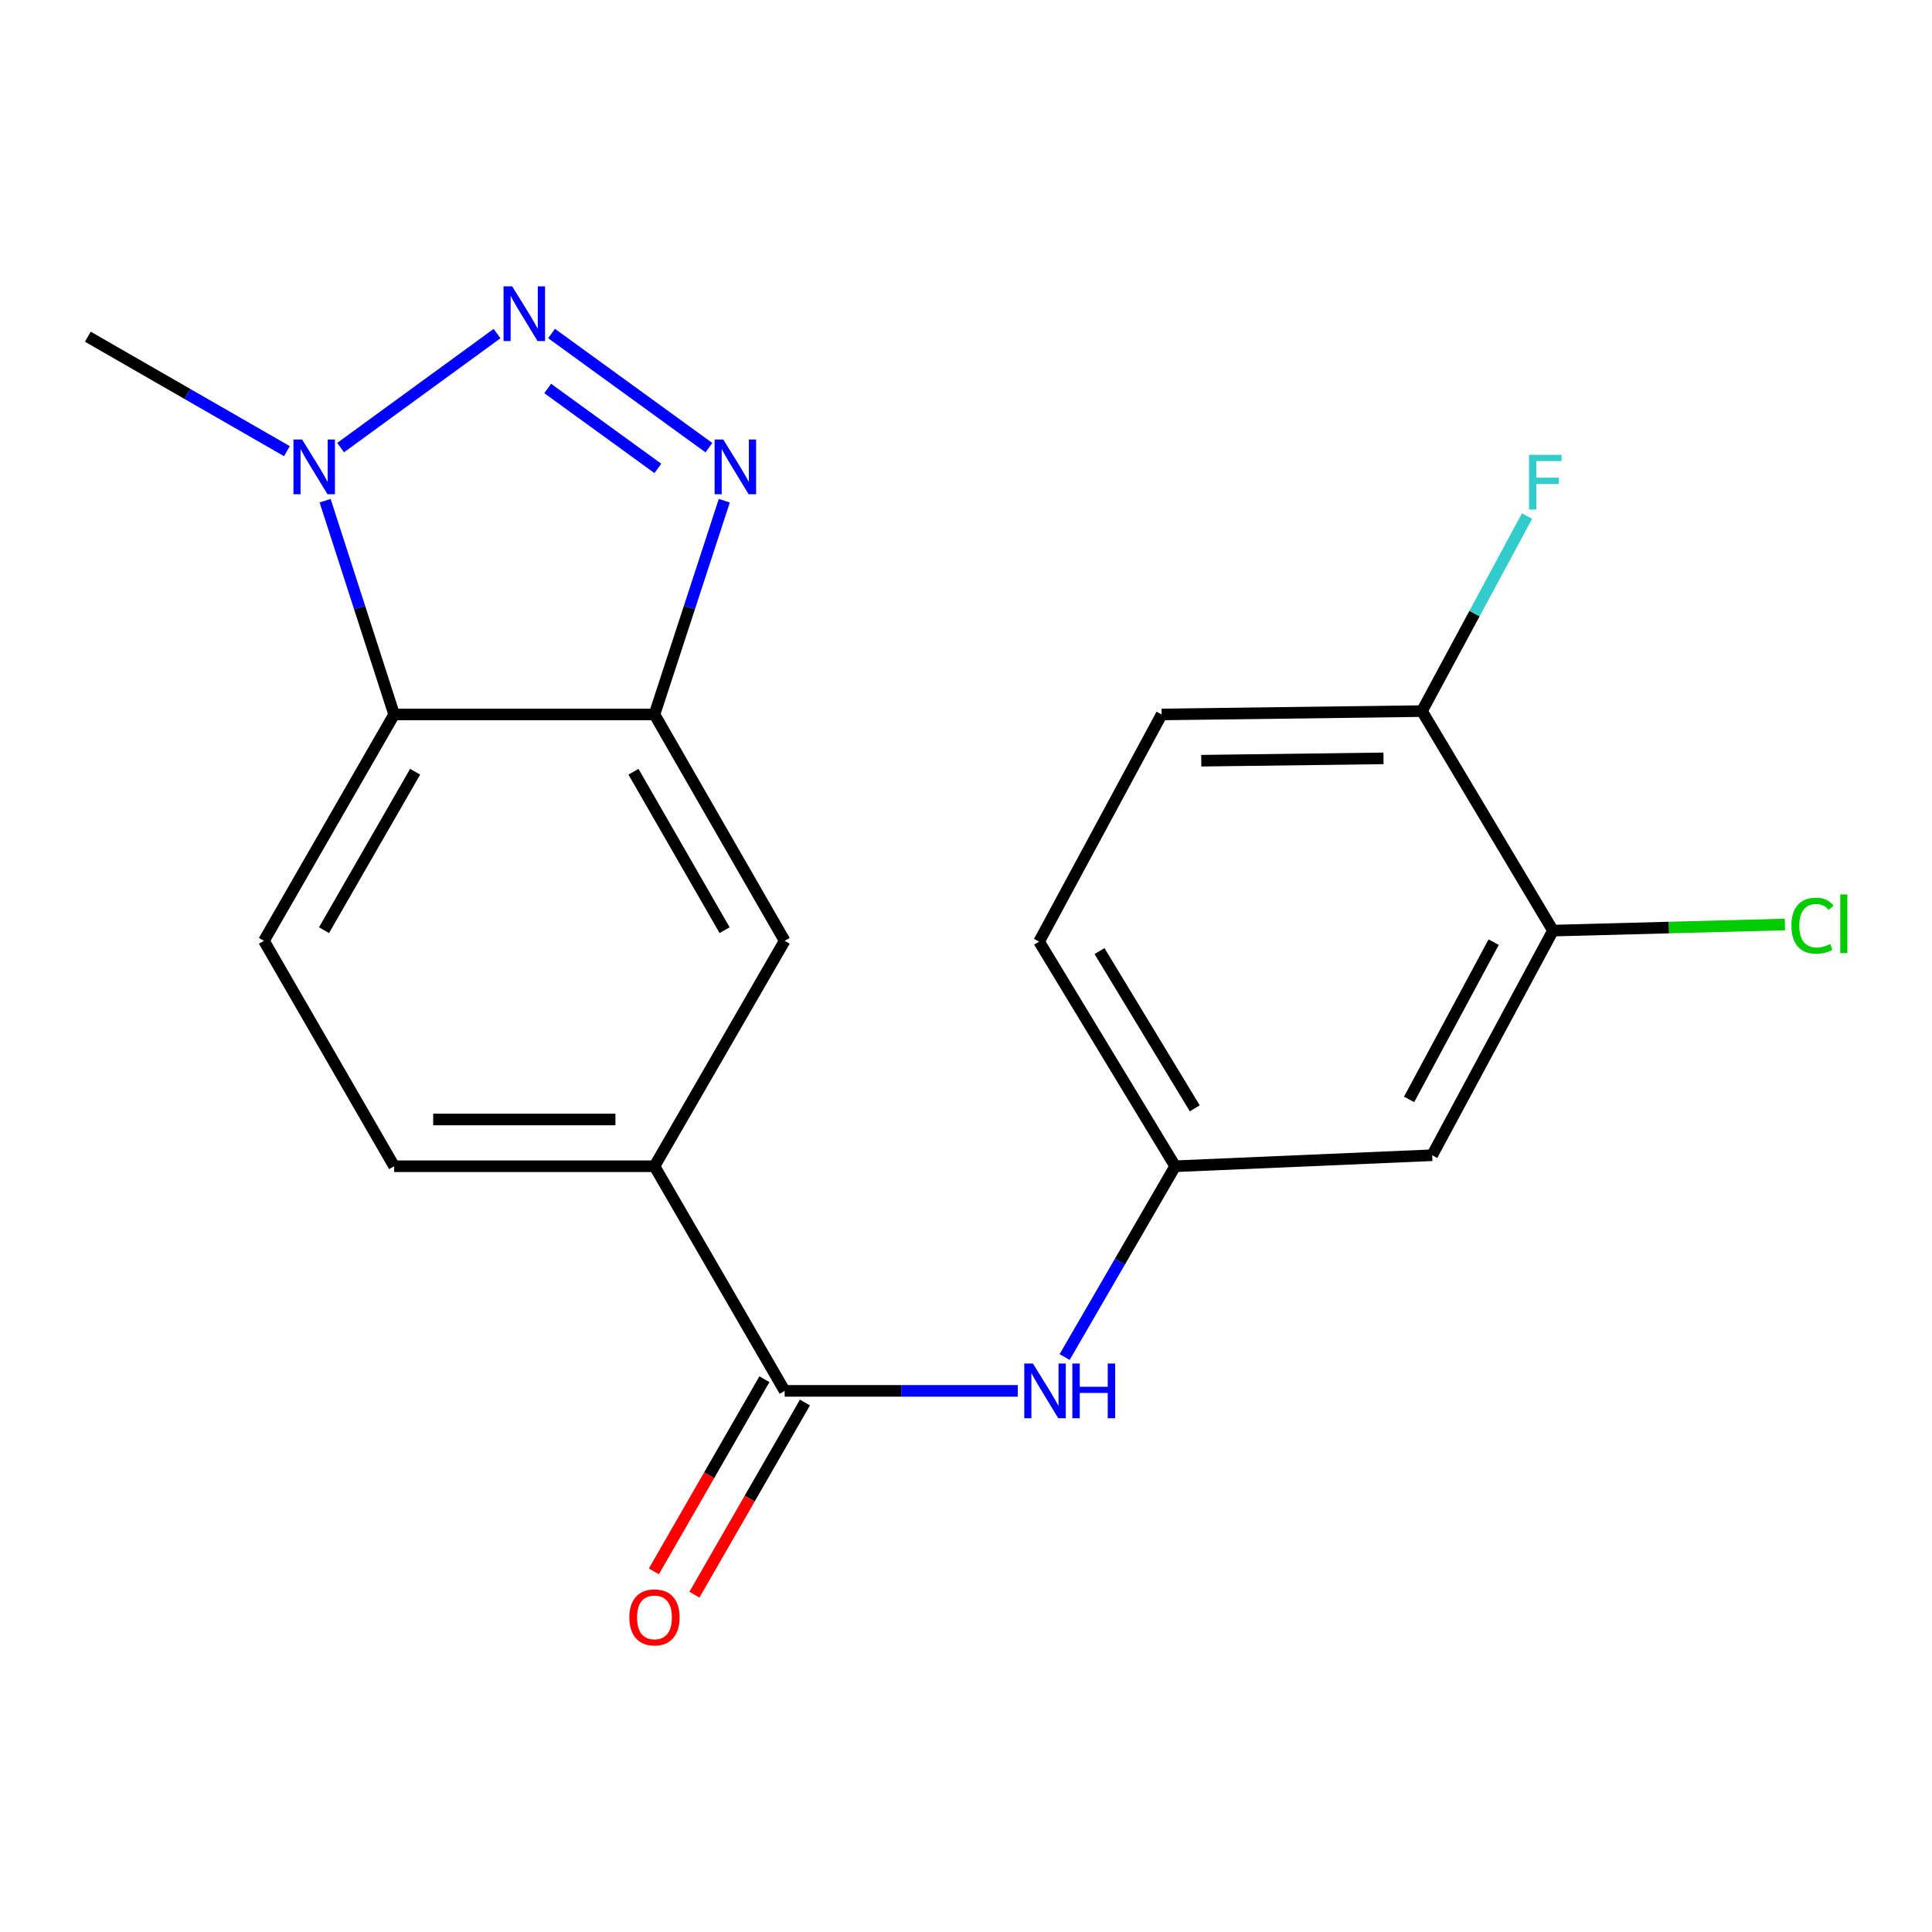 <?xml version='1.0' encoding='iso-8859-1'?>
<svg version='1.1' baseProfile='full'
              xmlns='http://www.w3.org/2000/svg'
                      xmlns:rdkit='http://www.rdkit.org/xml'
                      xmlns:xlink='http://www.w3.org/1999/xlink'
                  xml:space='preserve'
width='1000px' height='1000px' viewBox='0 0 1000 1000'>
<!-- END OF HEADER -->
<rect style='opacity:1.0;fill:#FFFFFF;stroke:none' width='1000' height='1000' x='0' y='0'> </rect>
<path class='bond-0' d='M 285.486,172.624 L 366.941,231.72' style='fill:none;fill-rule:evenodd;stroke:#0000FF;stroke-width:6px;stroke-linecap:butt;stroke-linejoin:miter;stroke-opacity:1' />
<path class='bond-0' d='M 283.49,201.081 L 340.508,242.448' style='fill:none;fill-rule:evenodd;stroke:#0000FF;stroke-width:6px;stroke-linecap:butt;stroke-linejoin:miter;stroke-opacity:1' />
<path class='bond-2' d='M 257.268,172.664 L 176.29,231.682' style='fill:none;fill-rule:evenodd;stroke:#0000FF;stroke-width:6px;stroke-linecap:butt;stroke-linejoin:miter;stroke-opacity:1' />
<path class='bond-1' d='M 374.893,259.174 L 356.825,314.486' style='fill:none;fill-rule:evenodd;stroke:#0000FF;stroke-width:6px;stroke-linecap:butt;stroke-linejoin:miter;stroke-opacity:1' />
<path class='bond-1' d='M 356.825,314.486 L 338.757,369.798' style='fill:none;fill-rule:evenodd;stroke:#000000;stroke-width:6px;stroke-linecap:butt;stroke-linejoin:miter;stroke-opacity:1' />
<path class='bond-7' d='M 338.757,369.798 L 406.142,486.966' style='fill:none;fill-rule:evenodd;stroke:#000000;stroke-width:6px;stroke-linecap:butt;stroke-linejoin:miter;stroke-opacity:1' />
<path class='bond-7' d='M 327.882,399.441 L 375.052,481.458' style='fill:none;fill-rule:evenodd;stroke:#000000;stroke-width:6px;stroke-linecap:butt;stroke-linejoin:miter;stroke-opacity:1' />
<path class='bond-20' d='M 338.757,369.798 L 204,369.798' style='fill:none;fill-rule:evenodd;stroke:#000000;stroke-width:6px;stroke-linecap:butt;stroke-linejoin:miter;stroke-opacity:1' />
<path class='bond-3' d='M 168.281,259.17 L 186.141,314.484' style='fill:none;fill-rule:evenodd;stroke:#0000FF;stroke-width:6px;stroke-linecap:butt;stroke-linejoin:miter;stroke-opacity:1' />
<path class='bond-3' d='M 186.141,314.484 L 204,369.798' style='fill:none;fill-rule:evenodd;stroke:#000000;stroke-width:6px;stroke-linecap:butt;stroke-linejoin:miter;stroke-opacity:1' />
<path class='bond-19' d='M 148.503,233.525 L 96.979,203.899' style='fill:none;fill-rule:evenodd;stroke:#0000FF;stroke-width:6px;stroke-linecap:butt;stroke-linejoin:miter;stroke-opacity:1' />
<path class='bond-19' d='M 96.979,203.899 L 45.455,174.272' style='fill:none;fill-rule:evenodd;stroke:#000000;stroke-width:6px;stroke-linecap:butt;stroke-linejoin:miter;stroke-opacity:1' />
<path class='bond-8' d='M 204,369.798 L 136.615,486.966' style='fill:none;fill-rule:evenodd;stroke:#000000;stroke-width:6px;stroke-linecap:butt;stroke-linejoin:miter;stroke-opacity:1' />
<path class='bond-8' d='M 214.875,399.441 L 167.705,481.458' style='fill:none;fill-rule:evenodd;stroke:#000000;stroke-width:6px;stroke-linecap:butt;stroke-linejoin:miter;stroke-opacity:1' />
<path class='bond-4' d='M 406.142,719.916 L 338.757,603.649' style='fill:none;fill-rule:evenodd;stroke:#000000;stroke-width:6px;stroke-linecap:butt;stroke-linejoin:miter;stroke-opacity:1' />
<path class='bond-5' d='M 406.142,719.916 L 466.466,719.916' style='fill:none;fill-rule:evenodd;stroke:#000000;stroke-width:6px;stroke-linecap:butt;stroke-linejoin:miter;stroke-opacity:1' />
<path class='bond-5' d='M 466.466,719.916 L 526.79,719.916' style='fill:none;fill-rule:evenodd;stroke:#0000FF;stroke-width:6px;stroke-linecap:butt;stroke-linejoin:miter;stroke-opacity:1' />
<path class='bond-13' d='M 395.651,713.882 L 367.049,763.61' style='fill:none;fill-rule:evenodd;stroke:#000000;stroke-width:6px;stroke-linecap:butt;stroke-linejoin:miter;stroke-opacity:1' />
<path class='bond-13' d='M 367.049,763.61 L 338.446,813.337' style='fill:none;fill-rule:evenodd;stroke:#FF0000;stroke-width:6px;stroke-linecap:butt;stroke-linejoin:miter;stroke-opacity:1' />
<path class='bond-13' d='M 416.633,725.95 L 388.031,775.678' style='fill:none;fill-rule:evenodd;stroke:#000000;stroke-width:6px;stroke-linecap:butt;stroke-linejoin:miter;stroke-opacity:1' />
<path class='bond-13' d='M 388.031,775.678 L 359.428,825.406' style='fill:none;fill-rule:evenodd;stroke:#FF0000;stroke-width:6px;stroke-linecap:butt;stroke-linejoin:miter;stroke-opacity:1' />
<path class='bond-11' d='M 551.051,702.397 L 579.661,653.023' style='fill:none;fill-rule:evenodd;stroke:#0000FF;stroke-width:6px;stroke-linecap:butt;stroke-linejoin:miter;stroke-opacity:1' />
<path class='bond-11' d='M 579.661,653.023 L 608.271,603.649' style='fill:none;fill-rule:evenodd;stroke:#000000;stroke-width:6px;stroke-linecap:butt;stroke-linejoin:miter;stroke-opacity:1' />
<path class='bond-6' d='M 338.757,603.649 L 406.142,486.966' style='fill:none;fill-rule:evenodd;stroke:#000000;stroke-width:6px;stroke-linecap:butt;stroke-linejoin:miter;stroke-opacity:1' />
<path class='bond-21' d='M 338.757,603.649 L 204,603.649' style='fill:none;fill-rule:evenodd;stroke:#000000;stroke-width:6px;stroke-linecap:butt;stroke-linejoin:miter;stroke-opacity:1' />
<path class='bond-21' d='M 318.544,579.444 L 224.214,579.444' style='fill:none;fill-rule:evenodd;stroke:#000000;stroke-width:6px;stroke-linecap:butt;stroke-linejoin:miter;stroke-opacity:1' />
<path class='bond-14' d='M 136.615,486.966 L 204,603.649' style='fill:none;fill-rule:evenodd;stroke:#000000;stroke-width:6px;stroke-linecap:butt;stroke-linejoin:miter;stroke-opacity:1' />
<path class='bond-9' d='M 803.811,481.681 L 741.293,597.948' style='fill:none;fill-rule:evenodd;stroke:#000000;stroke-width:6px;stroke-linecap:butt;stroke-linejoin:miter;stroke-opacity:1' />
<path class='bond-9' d='M 773.114,487.658 L 729.352,569.044' style='fill:none;fill-rule:evenodd;stroke:#000000;stroke-width:6px;stroke-linecap:butt;stroke-linejoin:miter;stroke-opacity:1' />
<path class='bond-16' d='M 803.811,481.681 L 863.841,480.1' style='fill:none;fill-rule:evenodd;stroke:#000000;stroke-width:6px;stroke-linecap:butt;stroke-linejoin:miter;stroke-opacity:1' />
<path class='bond-16' d='M 863.841,480.1 L 923.871,478.52' style='fill:none;fill-rule:evenodd;stroke:#00CC00;stroke-width:6px;stroke-linecap:butt;stroke-linejoin:miter;stroke-opacity:1' />
<path class='bond-22' d='M 803.811,481.681 L 736.008,368.063' style='fill:none;fill-rule:evenodd;stroke:#000000;stroke-width:6px;stroke-linecap:butt;stroke-linejoin:miter;stroke-opacity:1' />
<path class='bond-10' d='M 741.293,597.948 L 608.271,603.649' style='fill:none;fill-rule:evenodd;stroke:#000000;stroke-width:6px;stroke-linecap:butt;stroke-linejoin:miter;stroke-opacity:1' />
<path class='bond-17' d='M 608.271,603.649 L 537.833,487.383' style='fill:none;fill-rule:evenodd;stroke:#000000;stroke-width:6px;stroke-linecap:butt;stroke-linejoin:miter;stroke-opacity:1' />
<path class='bond-17' d='M 618.408,573.667 L 569.101,492.28' style='fill:none;fill-rule:evenodd;stroke:#000000;stroke-width:6px;stroke-linecap:butt;stroke-linejoin:miter;stroke-opacity:1' />
<path class='bond-12' d='M 736.008,368.063 L 601.251,369.798' style='fill:none;fill-rule:evenodd;stroke:#000000;stroke-width:6px;stroke-linecap:butt;stroke-linejoin:miter;stroke-opacity:1' />
<path class='bond-12' d='M 716.107,392.527 L 621.777,393.741' style='fill:none;fill-rule:evenodd;stroke:#000000;stroke-width:6px;stroke-linecap:butt;stroke-linejoin:miter;stroke-opacity:1' />
<path class='bond-18' d='M 736.008,368.063 L 763.205,317.583' style='fill:none;fill-rule:evenodd;stroke:#000000;stroke-width:6px;stroke-linecap:butt;stroke-linejoin:miter;stroke-opacity:1' />
<path class='bond-18' d='M 763.205,317.583 L 790.402,267.102' style='fill:none;fill-rule:evenodd;stroke:#33CCCC;stroke-width:6px;stroke-linecap:butt;stroke-linejoin:miter;stroke-opacity:1' />
<path class='bond-15' d='M 601.251,369.798 L 537.833,487.383' style='fill:none;fill-rule:evenodd;stroke:#000000;stroke-width:6px;stroke-linecap:butt;stroke-linejoin:miter;stroke-opacity:1' />
<path  class='atom-0' d='M 265.112 148.224
L 274.392 163.224
Q 275.312 164.704, 276.792 167.384
Q 278.272 170.064, 278.352 170.224
L 278.352 148.224
L 282.112 148.224
L 282.112 176.544
L 278.232 176.544
L 268.272 160.144
Q 267.112 158.224, 265.872 156.024
Q 264.672 153.824, 264.312 153.144
L 264.312 176.544
L 260.632 176.544
L 260.632 148.224
L 265.112 148.224
' fill='#0000FF'/>
<path  class='atom-1' d='M 374.359 227.484
L 383.639 242.484
Q 384.559 243.964, 386.039 246.644
Q 387.519 249.324, 387.599 249.484
L 387.599 227.484
L 391.359 227.484
L 391.359 255.804
L 387.479 255.804
L 377.519 239.404
Q 376.359 237.484, 375.119 235.284
Q 373.919 233.084, 373.559 232.404
L 373.559 255.804
L 369.879 255.804
L 369.879 227.484
L 374.359 227.484
' fill='#0000FF'/>
<path  class='atom-3' d='M 156.362 227.484
L 165.642 242.484
Q 166.562 243.964, 168.042 246.644
Q 169.522 249.324, 169.602 249.484
L 169.602 227.484
L 173.362 227.484
L 173.362 255.804
L 169.482 255.804
L 159.522 239.404
Q 158.362 237.484, 157.122 235.284
Q 155.922 233.084, 155.562 232.404
L 155.562 255.804
L 151.882 255.804
L 151.882 227.484
L 156.362 227.484
' fill='#0000FF'/>
<path  class='atom-6' d='M 534.639 705.756
L 543.919 720.756
Q 544.839 722.236, 546.319 724.916
Q 547.799 727.596, 547.879 727.756
L 547.879 705.756
L 551.639 705.756
L 551.639 734.076
L 547.759 734.076
L 537.799 717.676
Q 536.639 715.756, 535.399 713.556
Q 534.199 711.356, 533.839 710.676
L 533.839 734.076
L 530.159 734.076
L 530.159 705.756
L 534.639 705.756
' fill='#0000FF'/>
<path  class='atom-6' d='M 555.039 705.756
L 558.879 705.756
L 558.879 717.796
L 573.359 717.796
L 573.359 705.756
L 577.199 705.756
L 577.199 734.076
L 573.359 734.076
L 573.359 720.996
L 558.879 720.996
L 558.879 734.076
L 555.039 734.076
L 555.039 705.756
' fill='#0000FF'/>
<path  class='atom-14' d='M 325.757 837.15
Q 325.757 830.35, 329.117 826.55
Q 332.477 822.75, 338.757 822.75
Q 345.037 822.75, 348.397 826.55
Q 351.757 830.35, 351.757 837.15
Q 351.757 844.03, 348.357 847.95
Q 344.957 851.83, 338.757 851.83
Q 332.517 851.83, 329.117 847.95
Q 325.757 844.07, 325.757 837.15
M 338.757 848.63
Q 343.077 848.63, 345.397 845.75
Q 347.757 842.83, 347.757 837.15
Q 347.757 831.59, 345.397 828.79
Q 343.077 825.95, 338.757 825.95
Q 334.437 825.95, 332.077 828.75
Q 329.757 831.55, 329.757 837.15
Q 329.757 842.87, 332.077 845.75
Q 334.437 848.63, 338.757 848.63
' fill='#FF0000'/>
<path  class='atom-17' d='M 927.231 479.124
Q 927.231 472.084, 930.511 468.404
Q 933.831 464.684, 940.111 464.684
Q 945.951 464.684, 949.071 468.804
L 946.431 470.964
Q 944.151 467.964, 940.111 467.964
Q 935.831 467.964, 933.551 470.844
Q 931.311 473.684, 931.311 479.124
Q 931.311 484.724, 933.631 487.604
Q 935.991 490.484, 940.551 490.484
Q 943.671 490.484, 947.311 488.604
L 948.431 491.604
Q 946.951 492.564, 944.711 493.124
Q 942.471 493.684, 939.991 493.684
Q 933.831 493.684, 930.511 489.924
Q 927.231 486.164, 927.231 479.124
' fill='#00CC00'/>
<path  class='atom-17' d='M 952.511 462.964
L 956.191 462.964
L 956.191 493.324
L 952.511 493.324
L 952.511 462.964
' fill='#00CC00'/>
<path  class='atom-19' d='M 791.424 235.418
L 808.264 235.418
L 808.264 238.658
L 795.224 238.658
L 795.224 247.258
L 806.824 247.258
L 806.824 250.538
L 795.224 250.538
L 795.224 263.738
L 791.424 263.738
L 791.424 235.418
' fill='#33CCCC'/>
</svg>
